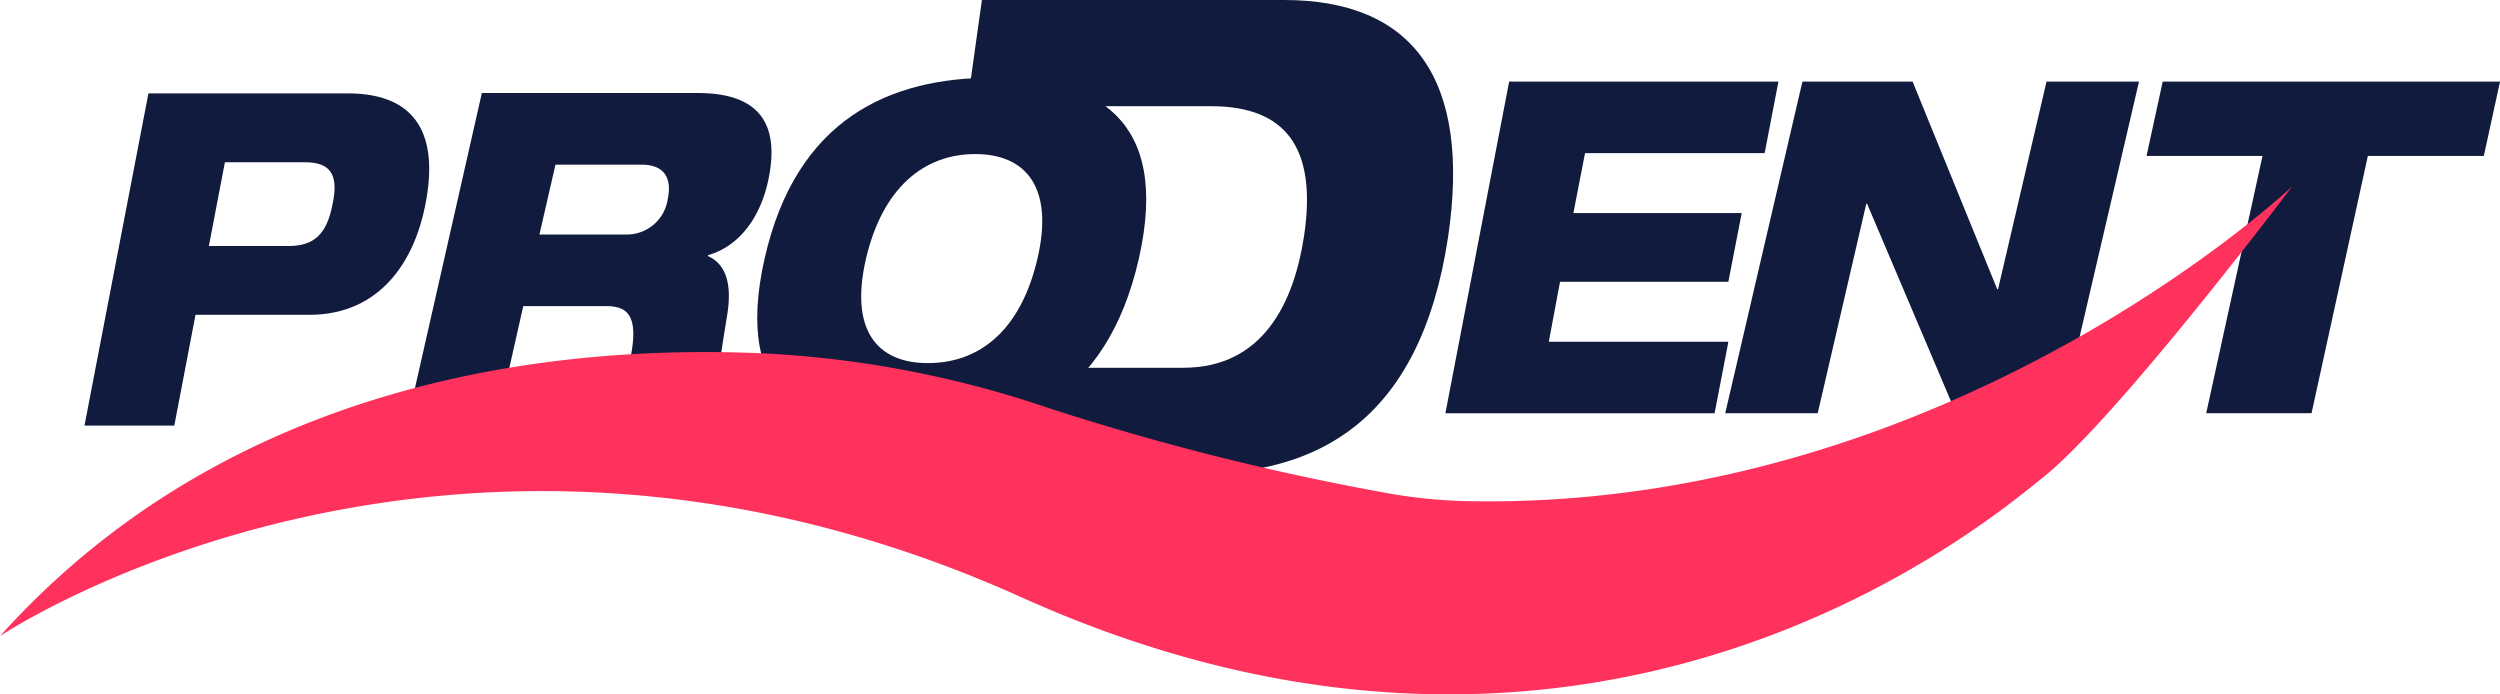 <svg xmlns="http://www.w3.org/2000/svg" width="174.264" height="48.394" viewBox="0 0 174.264 48.394">
  <g id="Grupo_94" data-name="Grupo 94" transform="translate(-481.716 -107.56)">
    <g id="Grupo_86" data-name="Grupo 86" transform="translate(487.607 114.072)">
      <path id="Caminho_41" data-name="Caminho 41" d="M491.82,113.8h13.891c5.131,0,6.288,3.309,5.418,7.718-.725,3.826-3.055,7.718-8.107,7.718H495.1l-1.476,7.72h-6.262Zm4.214,10.638h5.578c1.762,0,2.651-.843,3.043-2.92.446-2.075-.165-2.918-1.928-2.918H497.15Z" transform="translate(-487.364 -113.803)" fill="#101b3d"/>
    </g>
    <g id="Grupo_87" data-name="Grupo 87" transform="translate(510.25 114.044)">
      <path id="Caminho_42" data-name="Caminho 42" d="M514.8,113.776h15.05c4.63,0,5.711,2.5,4.886,6.211-.68,2.963-2.369,4.587-4.158,5.086l-.03.062c1.055.467,1.734,1.592,1.372,3.994-.7,4.369-.962,5.834-.387,6.927h-6.867a10.277,10.277,0,0,1,.383-3.308c.814-3.494-.075-4.119-1.627-4.119h-5.736l-1.675,7.427h-6.262Zm4.014,9.862h6.024a2.88,2.88,0,0,0,2.918-2.466c.312-1.467-.244-2.4-1.8-2.4h-6.025Z" transform="translate(-509.746 -113.776)" fill="#101b3d"/>
    </g>
    <g id="Grupo_88" data-name="Grupo 88" transform="translate(545.265 107.56)">
      <path id="Caminho_43" data-name="Caminho 43" d="M549.175,107.56h21.066c9.021,0,13.049,5.554,11.429,16.521-1.959,12.957-9.225,16.522-17.594,16.522h-19.8l.876-5.915,3.743-.554,5.04-4.9c1.8-2.13,1.57-8.838-.412-10.8l-5.434-3.133Zm5.909,25.636h8.124c5.592,0,7.72-4.581,8.418-9.163.93-6.153-1.253-9.07-6.478-9.07H557.8Z" transform="translate(-544.279 -107.56)" fill="#101b3d"/>
    </g>
    <g id="Grupo_89" data-name="Grupo 89" transform="translate(582.468 113.248)">
      <path id="Caminho_44" data-name="Caminho 44" d="M585.1,113.013H603.87L602.909,118H590.389l-.812,4.175h11.733l-.931,4.792H588.647l-.784,4.178h12.519l-.962,4.985H580.655Z" transform="translate(-580.655 -113.013)" fill="#101b3d"/>
    </g>
    <g id="Grupo_90" data-name="Grupo 90" transform="translate(601.973 113.248)">
      <path id="Caminho_45" data-name="Caminho 45" d="M605.91,113.013h7.68l5.9,14.473h.056l3.38-14.473h6.446l-5.381,23.116h-7.373l-6.2-14.6h-.057l-3.386,14.6h-6.446Z" transform="translate(-600.528 -113.013)" fill="#101b3d"/>
    </g>
    <g id="Grupo_91" data-name="Grupo 91" transform="translate(631.341 113.248)">
      <path id="Caminho_46" data-name="Caminho 46" d="M629.81,113.013h23.512l-1.128,5.18H644.11l-3.925,17.936h-7.343l3.925-17.936h-8.084Z" transform="translate(-628.682 -113.013)" fill="#101b3d"/>
    </g>
    <g id="Grupo_92" data-name="Grupo 92" transform="translate(534.502 112.977)">
      <path id="Caminho_47" data-name="Caminho 47" d="M550.013,112.753c7.068,0,12.4,2.761,10.171,12.608s-8.846,12.609-15.916,12.609-12.4-2.761-10.172-12.609S542.943,112.753,550.013,112.753Zm-4.542,19.893c3.62,0,6.487-2.295,7.645-7.285,1.153-4.923-.772-7.286-4.334-7.286-3.591,0-6.464,2.363-7.617,7.286C540.007,130.351,541.937,132.646,545.471,132.646Z" transform="translate(-533.585 -112.753)" fill="#101b3d"/>
    </g>
    <g id="Grupo_93" data-name="Grupo 93" transform="translate(481.716 120.547)">
      <path id="Caminho_48" data-name="Caminho 48" d="M481.716,151.363s31-20.818,71.215-2.7,67.729-5.615,71.149-8.324c5.237-4.149,17.415-20.324,17.415-20.324s-23.891,22.614-57.506,21.941a36.146,36.146,0,0,1-6.01-.639,179.151,179.151,0,0,1-23.225-5.869,72.755,72.755,0,0,0-19.849-3.795C520.274,131.005,497.76,133.5,481.716,151.363Z" transform="translate(-481.716 -120.01)" fill="#ff325d" fill-rule="evenodd"/>
    </g>
  </g>
</svg>
